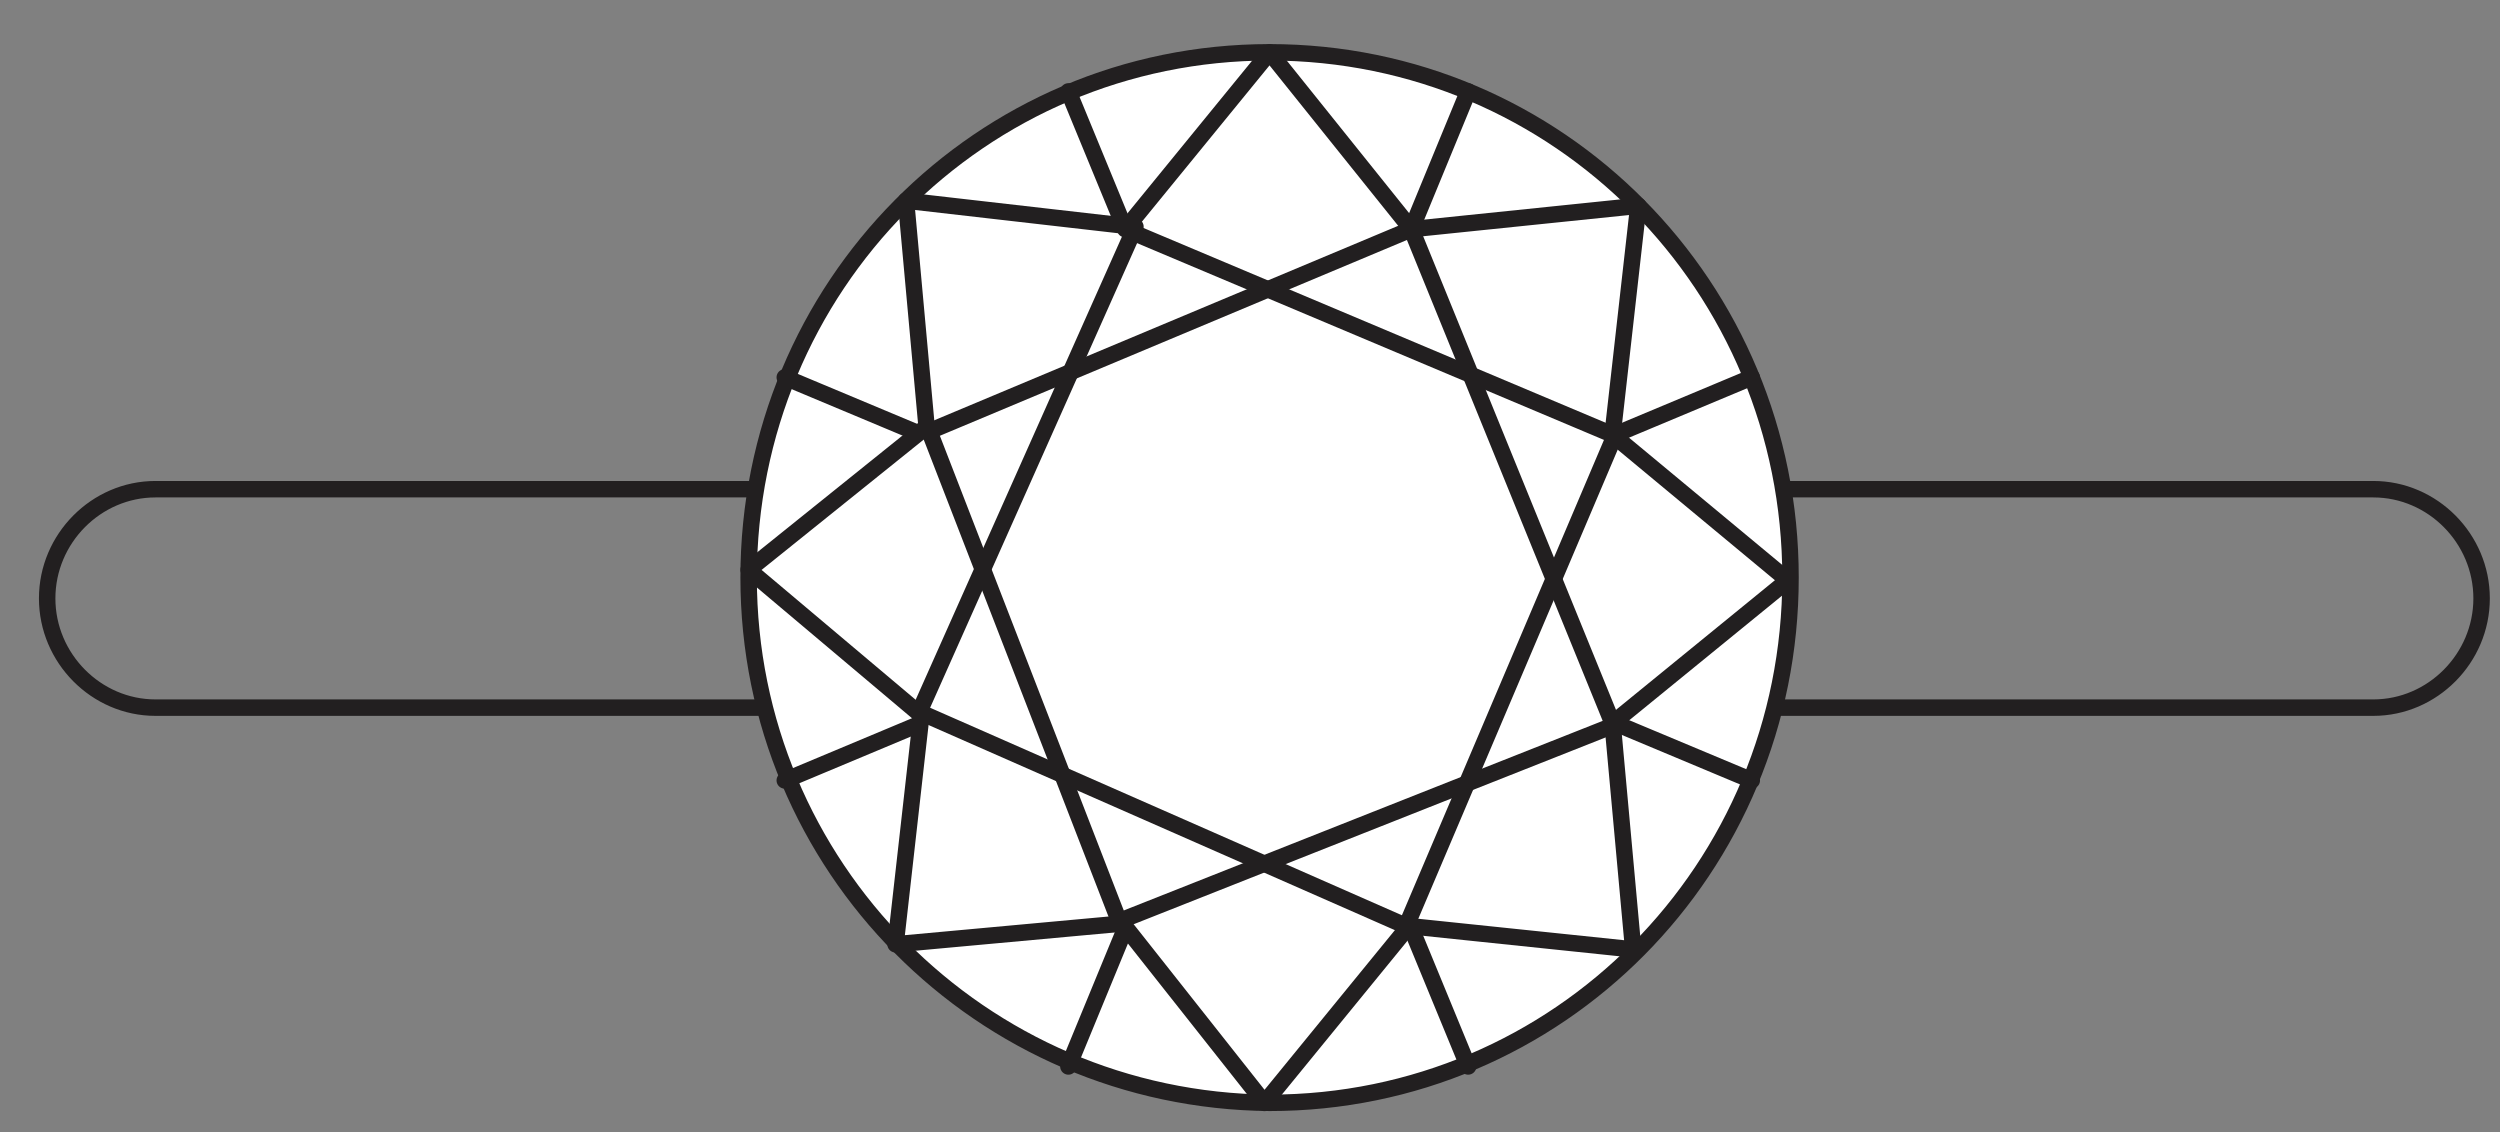 <svg width="53" height="24" viewBox="0 0 53 24" fill="none" xmlns="http://www.w3.org/2000/svg">
<rect x="0" y="0" width="53" height="24" fill="#808080" stroke="none"/>
<path d="M3.296 10.371H50.314C51.571 10.371 52.61 11.418 52.61 12.686C52.61 13.954 51.571 15.002 50.314 15.002H3.296C2.039 15.002 1 13.954 1 12.686C1 11.418 2.039 10.371 3.296 10.371Z" stroke="#221F20" stroke-width="0.349" stroke-linecap="round" stroke-linejoin="round"/>
<path d="M26.915 23.271C33.014 23.271 37.959 18.285 37.959 12.135C37.959 5.985 33.014 1 26.915 1C20.816 1 15.871 5.985 15.871 12.135C15.871 18.285 20.816 23.271 26.915 23.271Z" fill="white"/>
<path fill-rule="evenodd" clip-rule="evenodd" d="M26.915 23.38C33.038 23.38 37.959 18.419 37.959 12.245C37.959 6.071 33.038 1.109 26.915 1.109C20.792 1.109 15.871 6.071 15.871 12.245C15.871 18.364 20.792 23.325 26.915 23.38Z" fill="white" stroke="#221F20" stroke-width="0.349" stroke-linecap="round" stroke-linejoin="round"/>
<path d="M29.922 4.859L31.125 1.938" stroke="#221F20" stroke-width="0.349" stroke-linecap="round" stroke-linejoin="round"/>
<path d="M34.24 9.213L37.138 8" stroke="#221F20" stroke-width="0.349" stroke-linecap="round" stroke-linejoin="round"/>
<path d="M34.24 15.332L37.138 16.545" stroke="#221F20" stroke-width="0.349" stroke-linecap="round" stroke-linejoin="round"/>
<path d="M29.922 19.688L31.125 22.609" stroke="#221F20" stroke-width="0.349" stroke-linecap="round" stroke-linejoin="round"/>
<path d="M23.853 19.688L22.65 22.609" stroke="#221F20" stroke-width="0.349" stroke-linecap="round" stroke-linejoin="round"/>
<path d="M19.534 15.332L16.637 16.545" stroke="#221F20" stroke-width="0.349" stroke-linecap="round" stroke-linejoin="round"/>
<path d="M19.534 9.213L16.637 8" stroke="#221F20" stroke-width="0.349" stroke-linecap="round" stroke-linejoin="round"/>
<path d="M23.853 4.859L22.65 1.938" stroke="#221F20" stroke-width="0.349" stroke-linecap="round" stroke-linejoin="round"/>
<path fill-rule="evenodd" clip-rule="evenodd" d="M23.854 4.858L26.915 1.109L29.922 4.858" fill="white"/>
<path d="M23.854 4.858L26.915 1.109L29.922 4.858" stroke="#221F20" stroke-width="0.349" stroke-linecap="round" stroke-linejoin="round"/>
<path d="M19.533 9.214L29.921 4.859" stroke="#221F20" stroke-width="0.349" stroke-linecap="round" stroke-linejoin="round"/>
<path fill-rule="evenodd" clip-rule="evenodd" d="M29.922 4.859L34.733 4.363L34.186 9.214" fill="white"/>
<path d="M29.922 4.859L34.733 4.363L34.186 9.214" stroke="#221F20" stroke-width="0.349" stroke-linecap="round" stroke-linejoin="round"/>
<path fill-rule="evenodd" clip-rule="evenodd" d="M34.185 9.215L37.903 12.302L34.185 15.334" fill="white"/>
<path d="M34.185 9.215L37.903 12.302L34.185 15.334" stroke="#221F20" stroke-width="0.349" stroke-linecap="round" stroke-linejoin="round"/>
<path fill-rule="evenodd" clip-rule="evenodd" d="M34.186 15.332L34.624 20.128L29.867 19.632" fill="white"/>
<path d="M34.186 15.332L34.624 20.128L29.867 19.632" stroke="#221F20" stroke-width="0.349" stroke-linecap="round" stroke-linejoin="round"/>
<path fill-rule="evenodd" clip-rule="evenodd" d="M29.867 19.633L26.806 23.382L23.799 19.578" fill="white"/>
<path d="M29.867 19.633L26.806 23.382L23.799 19.578" stroke="#221F20" stroke-width="0.349" stroke-linecap="round" stroke-linejoin="round"/>
<path fill-rule="evenodd" clip-rule="evenodd" d="M23.797 19.578L18.986 20.019L19.533 15.168" fill="white"/>
<path d="M23.797 19.578L18.986 20.019L19.533 15.168" stroke="#221F20" stroke-width="0.349" stroke-linecap="round" stroke-linejoin="round"/>
<path fill-rule="evenodd" clip-rule="evenodd" d="M19.534 15.166L15.871 12.079L19.643 9.047" fill="white"/>
<path d="M19.534 15.166L15.871 12.079L19.643 9.047" stroke="#221F20" stroke-width="0.349" stroke-linecap="round" stroke-linejoin="round"/>
<path fill-rule="evenodd" clip-rule="evenodd" d="M19.644 9.05L19.207 4.254L24.018 4.805" fill="white"/>
<path d="M19.644 9.05L19.207 4.254L24.018 4.805" stroke="#221F20" stroke-width="0.349" stroke-linecap="round" stroke-linejoin="round"/>
<path d="M23.854 4.859L34.187 9.214" stroke="#221F20" stroke-width="0.349" stroke-linecap="round" stroke-linejoin="round"/>
<path d="M29.922 4.859L34.186 15.333" stroke="#221F20" stroke-width="0.349" stroke-linecap="round" stroke-linejoin="round"/>
<path d="M34.241 9.215L29.812 19.634" stroke="#221F20" stroke-width="0.349" stroke-linecap="round" stroke-linejoin="round"/>
<path d="M34.187 15.387L23.744 19.521" stroke="#221F20" stroke-width="0.349" stroke-linecap="round" stroke-linejoin="round"/>
<path d="M29.811 19.634L19.533 15.113" stroke="#221F20" stroke-width="0.349" stroke-linecap="round" stroke-linejoin="round"/>
<path d="M23.743 19.576L19.643 8.992" stroke="#221F20" stroke-width="0.349" stroke-linecap="round" stroke-linejoin="round"/>
<path d="M19.479 15.113L24.071 4.805" stroke="#221F20" stroke-width="0.349" stroke-linecap="round" stroke-linejoin="round"/>
</svg>

